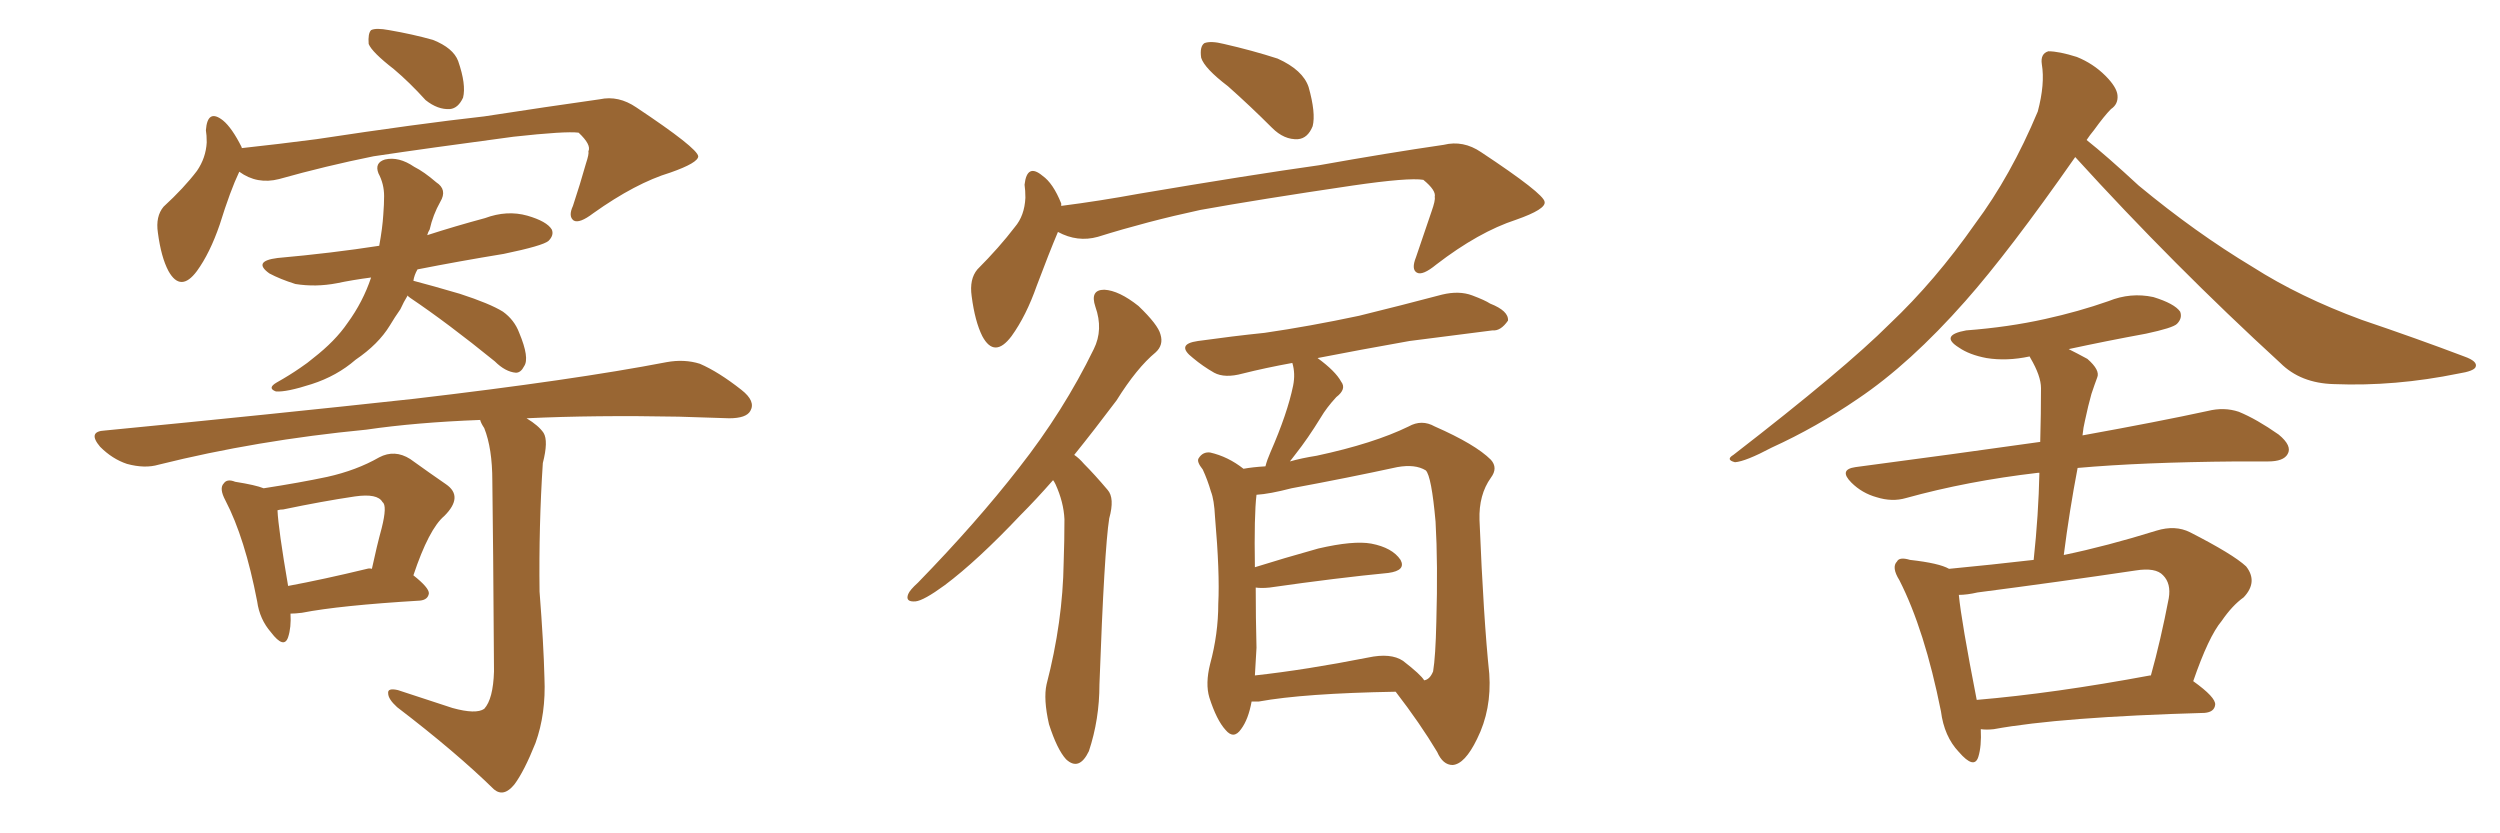 <svg xmlns="http://www.w3.org/2000/svg" xmlns:xlink="http://www.w3.org/1999/xlink" width="450" height="150"><path fill="#996633" padding="10" d="M70.90 12.45L70.90 12.45Q66.94 9.38 66.36 7.91L66.36 7.91Q66.21 6.01 66.80 5.42L66.80 5.42Q67.68 4.98 70.02 5.42L70.02 5.42Q74.27 6.15 77.93 7.18L77.93 7.18Q81.59 8.64 82.47 10.99L82.47 10.99Q83.94 15.23 83.35 17.58L83.35 17.58Q82.47 19.48 81.01 19.63L81.01 19.63Q78.81 19.78 76.61 18.02L76.61 18.02Q73.68 14.79 70.90 12.45ZM43.07 30.91L43.07 30.91Q41.46 34.28 39.55 40.43L39.55 40.43Q37.79 45.56 35.45 48.78L35.45 48.78Q32.52 52.73 30.32 48.78L30.32 48.78Q29.00 46.29 28.42 41.89L28.42 41.89Q27.98 38.96 29.44 37.21L29.44 37.21Q33.11 33.84 35.45 30.76L35.45 30.76Q37.06 28.42 37.21 25.63L37.21 25.63Q37.21 24.32 37.06 23.44L37.06 23.44Q37.35 19.48 40.14 21.68L40.14 21.68Q41.75 23.00 43.51 26.51L43.51 26.51Q43.51 26.51 43.51 26.66L43.51 26.66Q50.24 25.93 56.98 25.05L56.98 25.05Q75.29 22.27 87.16 20.95L87.16 20.95Q98.58 19.19 107.96 17.87L107.96 17.87Q111.33 17.14 114.55 19.34L114.55 19.34Q125.54 26.66 125.68 28.13L125.68 28.13Q125.68 29.30 120.70 31.05L120.70 31.05Q114.40 32.96 106.79 38.38L106.79 38.38Q104.30 40.28 103.27 39.70L103.27 39.70Q102.25 38.96 103.13 37.06L103.13 37.06Q104.44 33.11 105.47 29.44L105.47 29.44Q106.05 27.69 105.91 27.25L105.91 27.25Q106.49 26.07 104.15 23.88L104.15 23.88Q101.81 23.58 92.43 24.61L92.43 24.61Q77.05 26.66 67.24 28.13L67.24 28.13Q58.59 29.88 50.24 32.23L50.24 32.23Q46.29 33.25 43.07 30.91ZM73.39 53.17L73.39 53.17Q72.66 54.35 72.07 55.66L72.07 55.66Q71.04 57.13 70.17 58.59L70.17 58.59Q68.12 61.96 64.01 64.75L64.01 64.75Q60.64 67.68 56.10 69.14L56.10 69.14Q51.56 70.61 49.66 70.46L49.66 70.46Q48.05 69.87 49.80 68.85L49.80 68.85Q52.15 67.53 54.05 66.21L54.05 66.21Q55.37 65.33 56.40 64.45L56.40 64.45Q60.35 61.38 62.55 58.15L62.55 58.15Q65.33 54.35 66.80 49.95L66.80 49.95Q63.43 50.39 60.64 50.98L60.64 50.98Q56.84 51.71 53.17 51.12L53.17 51.12Q50.39 50.24 48.49 49.22L48.49 49.22Q45.41 47.02 49.95 46.44L49.95 46.44Q59.77 45.56 68.26 44.24L68.26 44.24Q68.85 41.02 68.99 38.67L68.99 38.67Q69.14 36.77 69.14 35.30L69.14 35.30Q69.14 33.11 68.12 31.20L68.12 31.20Q67.38 29.30 69.29 28.71L69.29 28.71Q71.78 28.13 74.56 30.03L74.56 30.03Q76.32 30.91 78.52 32.81L78.52 32.81Q80.57 34.13 79.25 36.33L79.25 36.33Q77.93 38.67 77.34 41.31L77.34 41.31Q77.05 41.75 76.90 42.33L76.90 42.33Q81.88 40.72 87.30 39.26L87.30 39.26Q91.26 37.79 94.92 38.82L94.92 38.82Q98.44 39.84 99.32 41.31L99.32 41.31Q99.76 42.33 98.73 43.36L98.73 43.36Q97.71 44.24 90.67 45.70L90.67 45.70Q82.62 47.02 75.15 48.49L75.15 48.49Q74.56 49.51 74.41 50.54L74.41 50.54Q77.78 51.42 82.76 52.88L82.76 52.88Q88.18 54.64 90.53 56.10L90.53 56.10Q92.58 57.57 93.46 59.91L93.46 59.91Q95.36 64.45 94.34 65.92L94.34 65.92Q93.75 67.09 92.87 67.09L92.87 67.09Q90.97 66.94 89.06 65.04L89.06 65.04Q80.57 58.15 73.83 53.61L73.83 53.61Q73.39 53.32 73.39 53.17ZM52.29 110.45L52.29 110.45Q52.44 112.94 51.86 114.70L51.86 114.70Q51.12 116.89 48.78 113.82L48.78 113.82Q46.73 111.47 46.29 108.25L46.29 108.25Q44.09 96.83 40.58 90.09L40.58 90.09Q39.40 87.89 40.28 87.01L40.28 87.01Q40.87 86.13 42.33 86.72L42.33 86.72Q46.00 87.30 47.46 87.89L47.46 87.89Q54.05 86.87 58.89 85.84L58.89 85.84Q64.16 84.67 68.26 82.32L68.26 82.32Q71.04 80.86 73.83 82.62L73.83 82.62Q77.49 85.25 80.27 87.16L80.27 87.16Q83.50 89.36 79.98 92.87L79.98 92.87Q77.20 95.21 74.41 103.56L74.41 103.56Q77.20 105.76 77.20 106.79L77.20 106.79Q77.05 107.96 75.59 108.11L75.59 108.11Q61.08 108.98 54.35 110.30L54.35 110.30Q53.17 110.45 52.29 110.45ZM66.06 102.39L66.06 102.39Q66.50 102.25 66.94 102.39L66.94 102.39Q67.82 98.29 68.70 95.07L68.70 95.07Q69.73 90.97 68.85 90.38L68.85 90.38Q67.97 88.77 63.87 89.36L63.87 89.36Q58.01 90.23 50.98 91.70L50.98 91.70Q50.39 91.70 49.95 91.85L49.95 91.85Q50.10 95.21 51.86 105.47L51.86 105.47Q58.15 104.30 66.06 102.39ZM81.45 127.44L81.45 127.44L81.45 127.44Q85.69 128.61 87.16 127.59L87.16 127.59Q88.77 125.83 88.92 120.85L88.92 120.85Q88.77 96.83 88.62 86.57L88.62 86.57Q88.62 80.71 87.16 77.05L87.16 77.05Q86.57 76.17 86.43 75.59L86.43 75.59Q74.85 76.03 65.92 77.34L65.92 77.34Q46.14 79.25 28.56 83.64L28.56 83.64Q26.07 84.38 22.85 83.50L22.85 83.50Q20.21 82.62 18.02 80.42L18.02 80.42Q15.67 77.64 18.90 77.49L18.90 77.49Q49.07 74.56 74.56 71.78L74.56 71.78Q103.27 68.41 119.97 65.19L119.97 65.19Q123.19 64.60 125.98 65.48L125.98 65.48Q129.35 66.94 133.45 70.17L133.45 70.17Q136.08 72.22 135.06 73.97L135.06 73.97Q134.33 75.29 131.25 75.29L131.25 75.29Q127.00 75.15 122.17 75L122.17 75Q107.08 74.71 94.78 75.29L94.78 75.29Q96.97 76.61 97.85 77.93L97.85 77.93Q98.73 79.39 97.71 83.35L97.71 83.35Q96.97 94.63 97.12 106.49L97.12 106.49Q97.85 115.87 98.00 122.02L98.00 122.02Q98.29 128.47 96.39 133.74L96.39 133.74Q94.34 138.87 92.58 141.21L92.58 141.21Q90.67 143.55 88.92 142.09L88.92 142.09Q82.03 135.35 71.48 127.29L71.48 127.29Q69.87 125.83 69.87 124.80L69.87 124.80Q69.73 123.78 71.63 124.22L71.63 124.22Q77.05 125.98 81.45 127.44ZM221.04 15.53L221.04 15.53Q216.80 12.30 216.21 10.40L216.21 10.40Q215.92 8.35 216.80 7.76L216.80 7.76Q217.97 7.32 220.31 7.91L220.31 7.91Q225.44 9.08 229.98 10.55L229.98 10.55Q234.52 12.60 235.55 15.67L235.55 15.67Q236.87 20.36 236.28 22.71L236.28 22.71Q235.40 24.90 233.64 25.05L233.64 25.05Q231.15 25.20 228.96 23.00L228.96 23.00Q225 19.04 221.04 15.53ZM190.43 41.75L190.43 41.75Q188.82 45.56 186.62 51.42L186.62 51.42Q184.72 56.84 182.08 60.50L182.08 60.50Q179.00 64.60 176.81 60.50L176.81 60.50Q175.49 57.86 174.90 53.32L174.90 53.32Q174.46 50.24 175.93 48.49L175.93 48.49Q179.88 44.53 182.67 40.87L182.67 40.87Q184.42 38.82 184.57 35.60L184.57 35.60Q184.57 34.28 184.42 33.25L184.42 33.25Q184.86 29.30 187.65 31.64L187.65 31.64Q189.55 32.96 191.02 36.62L191.02 36.62Q191.02 36.91 191.02 37.06L191.02 37.06Q197.90 36.18 205.08 34.86L205.08 34.86Q225 31.49 237.45 29.74L237.45 29.74Q249.76 27.54 259.86 26.07L259.86 26.07Q263.38 25.20 266.60 27.39L266.60 27.39Q277.88 34.86 278.03 36.33L278.03 36.33Q278.32 37.65 272.90 39.55L272.90 39.55Q266.16 41.75 258.54 47.61L258.54 47.61Q256.05 49.66 255.03 49.07L255.03 49.07Q254.00 48.49 254.88 46.29L254.88 46.29Q256.35 42.04 257.67 38.09L257.67 38.09Q258.40 36.04 258.25 35.45L258.25 35.45Q258.54 34.28 256.20 32.37L256.20 32.37Q253.56 31.93 243.46 33.40L243.46 33.40Q226.61 35.89 216.06 37.79L216.06 37.79Q206.54 39.84 197.61 42.63L197.61 42.63Q193.95 43.65 190.43 41.75ZM189.55 86.43L189.55 86.43Q186.47 89.94 183.69 92.72L183.69 92.72Q175.93 100.93 170.07 105.32L170.07 105.32Q166.26 108.11 164.79 108.25L164.79 108.25Q162.89 108.40 163.48 106.93L163.48 106.93Q163.77 106.20 165.23 104.88L165.23 104.88Q175.78 94.04 183.40 84.23L183.40 84.23Q191.46 73.97 196.88 62.84L196.88 62.84Q198.63 59.33 197.17 55.22L197.17 55.22Q196.14 52.15 198.78 52.15L198.78 52.15Q201.42 52.29 204.93 55.08L204.93 55.08Q208.45 58.45 208.89 60.21L208.89 60.21Q209.47 62.11 208.01 63.43L208.01 63.43Q204.64 66.21 200.98 72.07L200.98 72.07Q197.02 77.34 193.36 81.88L193.36 81.88Q194.24 82.47 195.12 83.50L195.12 83.50Q197.02 85.40 199.37 88.18L199.37 88.18Q200.68 89.65 199.66 93.31L199.66 93.31Q198.78 98.88 197.90 123.19L197.90 123.19Q197.90 129.49 196.00 135.21L196.00 135.21Q194.24 138.87 191.89 136.67L191.89 136.67Q190.28 134.91 188.82 130.37L188.82 130.37Q187.79 125.83 188.38 123.19L188.38 123.19Q191.31 111.91 191.46 101.22L191.46 101.22Q191.60 97.41 191.60 93.46L191.60 93.46Q191.46 90.38 189.99 87.16L189.99 87.16Q189.70 86.57 189.55 86.43ZM225.29 126.27L225.29 126.27Q224.71 129.49 223.39 131.25L223.39 131.25Q222.07 133.15 220.61 131.40L220.61 131.40Q218.99 129.64 217.68 125.54L217.68 125.54Q216.94 123.05 217.82 119.53L217.82 119.53Q219.29 114.11 219.29 108.69L219.29 108.69Q219.58 103.13 218.70 93.02L218.70 93.02Q218.55 89.94 217.97 88.48L217.97 88.48Q217.38 86.43 216.50 84.52L216.50 84.52Q215.33 83.06 215.77 82.47L215.77 82.47Q216.50 81.30 217.82 81.45L217.82 81.45Q221.04 82.18 223.83 84.38L223.83 84.38Q225.44 84.08 227.78 83.94L227.78 83.94Q228.08 82.76 228.66 81.45L228.66 81.45Q231.74 74.41 232.76 69.43L232.76 69.43Q233.20 67.24 232.62 65.33L232.62 65.33Q227.78 66.21 223.68 67.24L223.68 67.24Q220.46 68.12 218.55 67.09L218.55 67.09Q216.50 65.92 214.75 64.45L214.75 64.45Q211.52 61.96 215.63 61.38L215.63 61.38Q221.92 60.50 227.64 59.91L227.64 59.91Q235.69 58.74 244.63 56.84L244.63 56.84Q252.39 54.93 259.57 53.03L259.57 53.03Q262.65 52.29 264.99 53.17L264.99 53.17Q267.33 54.05 268.21 54.64L268.21 54.64Q271.58 55.96 271.44 57.71L271.44 57.71Q270.12 59.62 268.65 59.47L268.65 59.47Q261.77 60.35 253.71 61.38L253.71 61.38Q244.63 62.99 237.16 64.45L237.16 64.45Q240.38 66.80 241.41 68.70L241.41 68.70Q242.43 70.02 240.53 71.48L240.53 71.48Q238.77 73.39 237.74 75.15L237.74 75.15Q235.40 78.96 233.20 81.74L233.20 81.74Q232.62 82.47 232.18 83.06L232.18 83.06Q234.23 82.47 237.01 82.03L237.01 82.03Q247.27 79.83 253.56 76.76L253.56 76.76Q255.91 75.44 258.25 76.76L258.25 76.76Q265.58 79.98 268.36 82.76L268.36 82.76Q269.68 84.23 268.36 85.99L268.36 85.99Q266.16 89.06 266.31 93.60L266.31 93.60Q267.04 111.47 268.07 121.29L268.07 121.29Q268.51 127.73 265.87 133.01L265.87 133.01Q263.67 137.55 261.47 137.70L261.47 137.70Q259.72 137.70 258.69 135.35L258.69 135.35Q255.62 130.22 251.22 124.51L251.22 124.51Q234.67 124.80 226.61 126.27L226.61 126.27Q225.88 126.27 225.29 126.27ZM252.54 118.95L252.54 118.95L252.54 118.95Q255.76 121.44 256.35 122.46L256.35 122.46Q257.37 122.31 257.96 120.85L257.96 120.85Q258.40 118.21 258.54 111.91L258.54 111.91Q258.84 101.51 258.40 93.90L258.40 93.90Q257.67 85.69 256.64 84.67L256.64 84.67Q254.74 83.50 251.51 84.08L251.51 84.08Q242.72 85.99 232.47 87.89L232.47 87.89Q228.52 88.92 226.17 89.06L226.17 89.06Q225.73 92.72 225.88 102.10L225.88 102.10Q231.01 100.49 237.30 98.73L237.30 98.73Q243.60 97.27 246.83 97.85L246.83 97.85Q250.63 98.58 252.10 100.78L252.10 100.78Q253.13 102.69 249.90 103.13L249.90 103.13Q240.82 104.00 228.52 105.76L228.52 105.76Q227.05 105.91 226.03 105.76L226.03 105.76Q226.03 111.18 226.17 116.60L226.17 116.60Q226.03 119.24 225.88 121.58L225.88 121.58Q235.11 120.56 246.24 118.36L246.24 118.36Q250.34 117.48 252.54 118.95ZM373.54 28.27L373.54 28.27Q361.67 45.26 353.76 54.20L353.76 54.20Q343.80 65.48 334.42 71.78L334.42 71.78Q326.95 76.90 318.90 80.57L318.90 80.57Q314.21 83.06 312.30 83.20L312.30 83.20Q310.55 82.76 312.01 81.88L312.01 81.88Q332.08 66.36 340.14 58.30L340.14 58.30Q348.34 50.54 355.52 40.28L355.52 40.28Q361.96 31.64 366.80 20.07L366.80 20.07Q368.12 15.09 367.53 11.57L367.53 11.57Q367.24 9.67 368.70 9.23L368.70 9.23Q370.61 9.23 373.83 10.25L373.83 10.25Q376.76 11.43 378.96 13.62L378.96 13.62Q381.01 15.67 381.15 17.14L381.15 17.14Q381.30 18.75 379.98 19.63L379.98 19.63Q378.81 20.80 376.90 23.44L376.90 23.44Q376.17 24.32 375.59 25.20L375.59 25.20Q379.10 27.98 384.96 33.40L384.96 33.40Q395.21 41.89 405.47 48.05L405.47 48.05Q413.96 53.47 425.10 57.57L425.10 57.57Q435.06 60.94 443.55 64.16L443.55 64.16Q446.04 65.04 445.61 66.06L445.61 66.06Q445.31 66.80 442.53 67.24L442.53 67.24Q431.10 69.58 420.12 69.14L420.12 69.14Q414.11 68.99 410.45 65.33L410.45 65.33Q391.26 47.75 373.54 28.27ZM356.54 131.25L356.54 131.25Q356.69 134.33 356.10 136.23L356.10 136.23Q355.37 138.57 352.59 135.35L352.59 135.35Q349.95 132.57 349.37 128.03L349.37 128.03Q346.44 113.38 341.89 104.44L341.89 104.44Q340.43 102.10 341.46 101.07L341.46 101.07Q341.89 100.20 343.80 100.78L343.80 100.78Q349.07 101.37 350.83 102.39L350.83 102.39Q358.45 101.66 366.06 100.78L366.06 100.78Q366.94 92.58 367.09 85.11L367.09 85.11Q366.80 85.11 366.80 85.11L366.80 85.11Q354.20 86.57 343.07 89.65L343.07 89.65Q340.58 90.38 337.79 89.50L337.79 89.50Q335.16 88.77 333.25 86.87L333.25 86.87Q330.91 84.52 333.98 84.08L333.98 84.08Q351.71 81.74 367.24 79.54L367.24 79.54Q367.38 74.41 367.38 69.87L367.38 69.87Q367.38 67.68 365.48 64.45L365.48 64.45Q365.33 64.16 365.33 64.16L365.33 64.16Q361.23 65.04 357.57 64.45L357.57 64.45Q354.49 63.87 352.59 62.55L352.59 62.55Q349.07 60.35 353.91 59.47L353.91 59.47Q361.52 58.89 368.12 57.42L368.12 57.42Q374.12 56.10 379.54 54.20L379.54 54.20Q383.50 52.59 387.60 53.47L387.60 53.47Q391.41 54.64 392.43 56.10L392.43 56.10Q392.87 57.28 391.85 58.30L391.85 58.30Q391.11 59.03 386.28 60.06L386.28 60.06Q379.10 61.38 372.36 62.84L372.36 62.84Q373.83 63.57 375.73 64.60L375.73 64.60Q378.08 66.65 377.49 67.97L377.49 67.97Q377.05 69.14 376.46 70.90L376.46 70.90Q375.88 72.95 375.29 75.73L375.29 75.73Q375 76.90 374.85 78.37L374.85 78.37Q388.62 75.88 397.41 73.97L397.41 73.97Q400.34 73.24 402.98 74.12L402.98 74.12Q406.20 75.44 410.16 78.22L410.16 78.22Q412.65 80.27 411.77 81.74L411.77 81.74Q411.04 83.06 408.25 83.06L408.25 83.06Q405.62 83.06 402.54 83.06L402.54 83.06Q385.55 83.20 373.97 84.23L373.97 84.23Q372.51 91.85 371.48 99.90L371.48 99.90Q379.25 98.29 388.18 95.51L388.18 95.51Q391.55 94.48 394.19 95.80L394.19 95.80Q401.95 99.76 404.30 101.95L404.30 101.95Q406.49 104.74 403.86 107.52L403.86 107.52Q401.81 108.98 399.90 111.77L399.90 111.77Q397.56 114.55 394.78 122.61L394.78 122.61Q398.88 125.54 398.73 126.86L398.73 126.86Q398.58 128.17 396.83 128.32L396.83 128.32Q370.90 129.05 358.89 131.25L358.89 131.25Q357.57 131.40 356.54 131.25ZM387.01 121.58L387.01 121.58L387.01 121.58Q387.01 121.58 387.16 121.58L387.16 121.58Q388.92 115.28 390.38 107.67L390.38 107.67Q390.82 105.03 389.36 103.56L389.36 103.56Q388.04 102.10 384.38 102.69L384.38 102.69Q370.61 104.74 355.96 106.64L355.96 106.64Q354.05 107.08 352.59 107.08L352.59 107.08Q353.03 111.77 355.81 125.98L355.81 125.98Q369.73 124.80 387.01 121.58Z"/></svg>